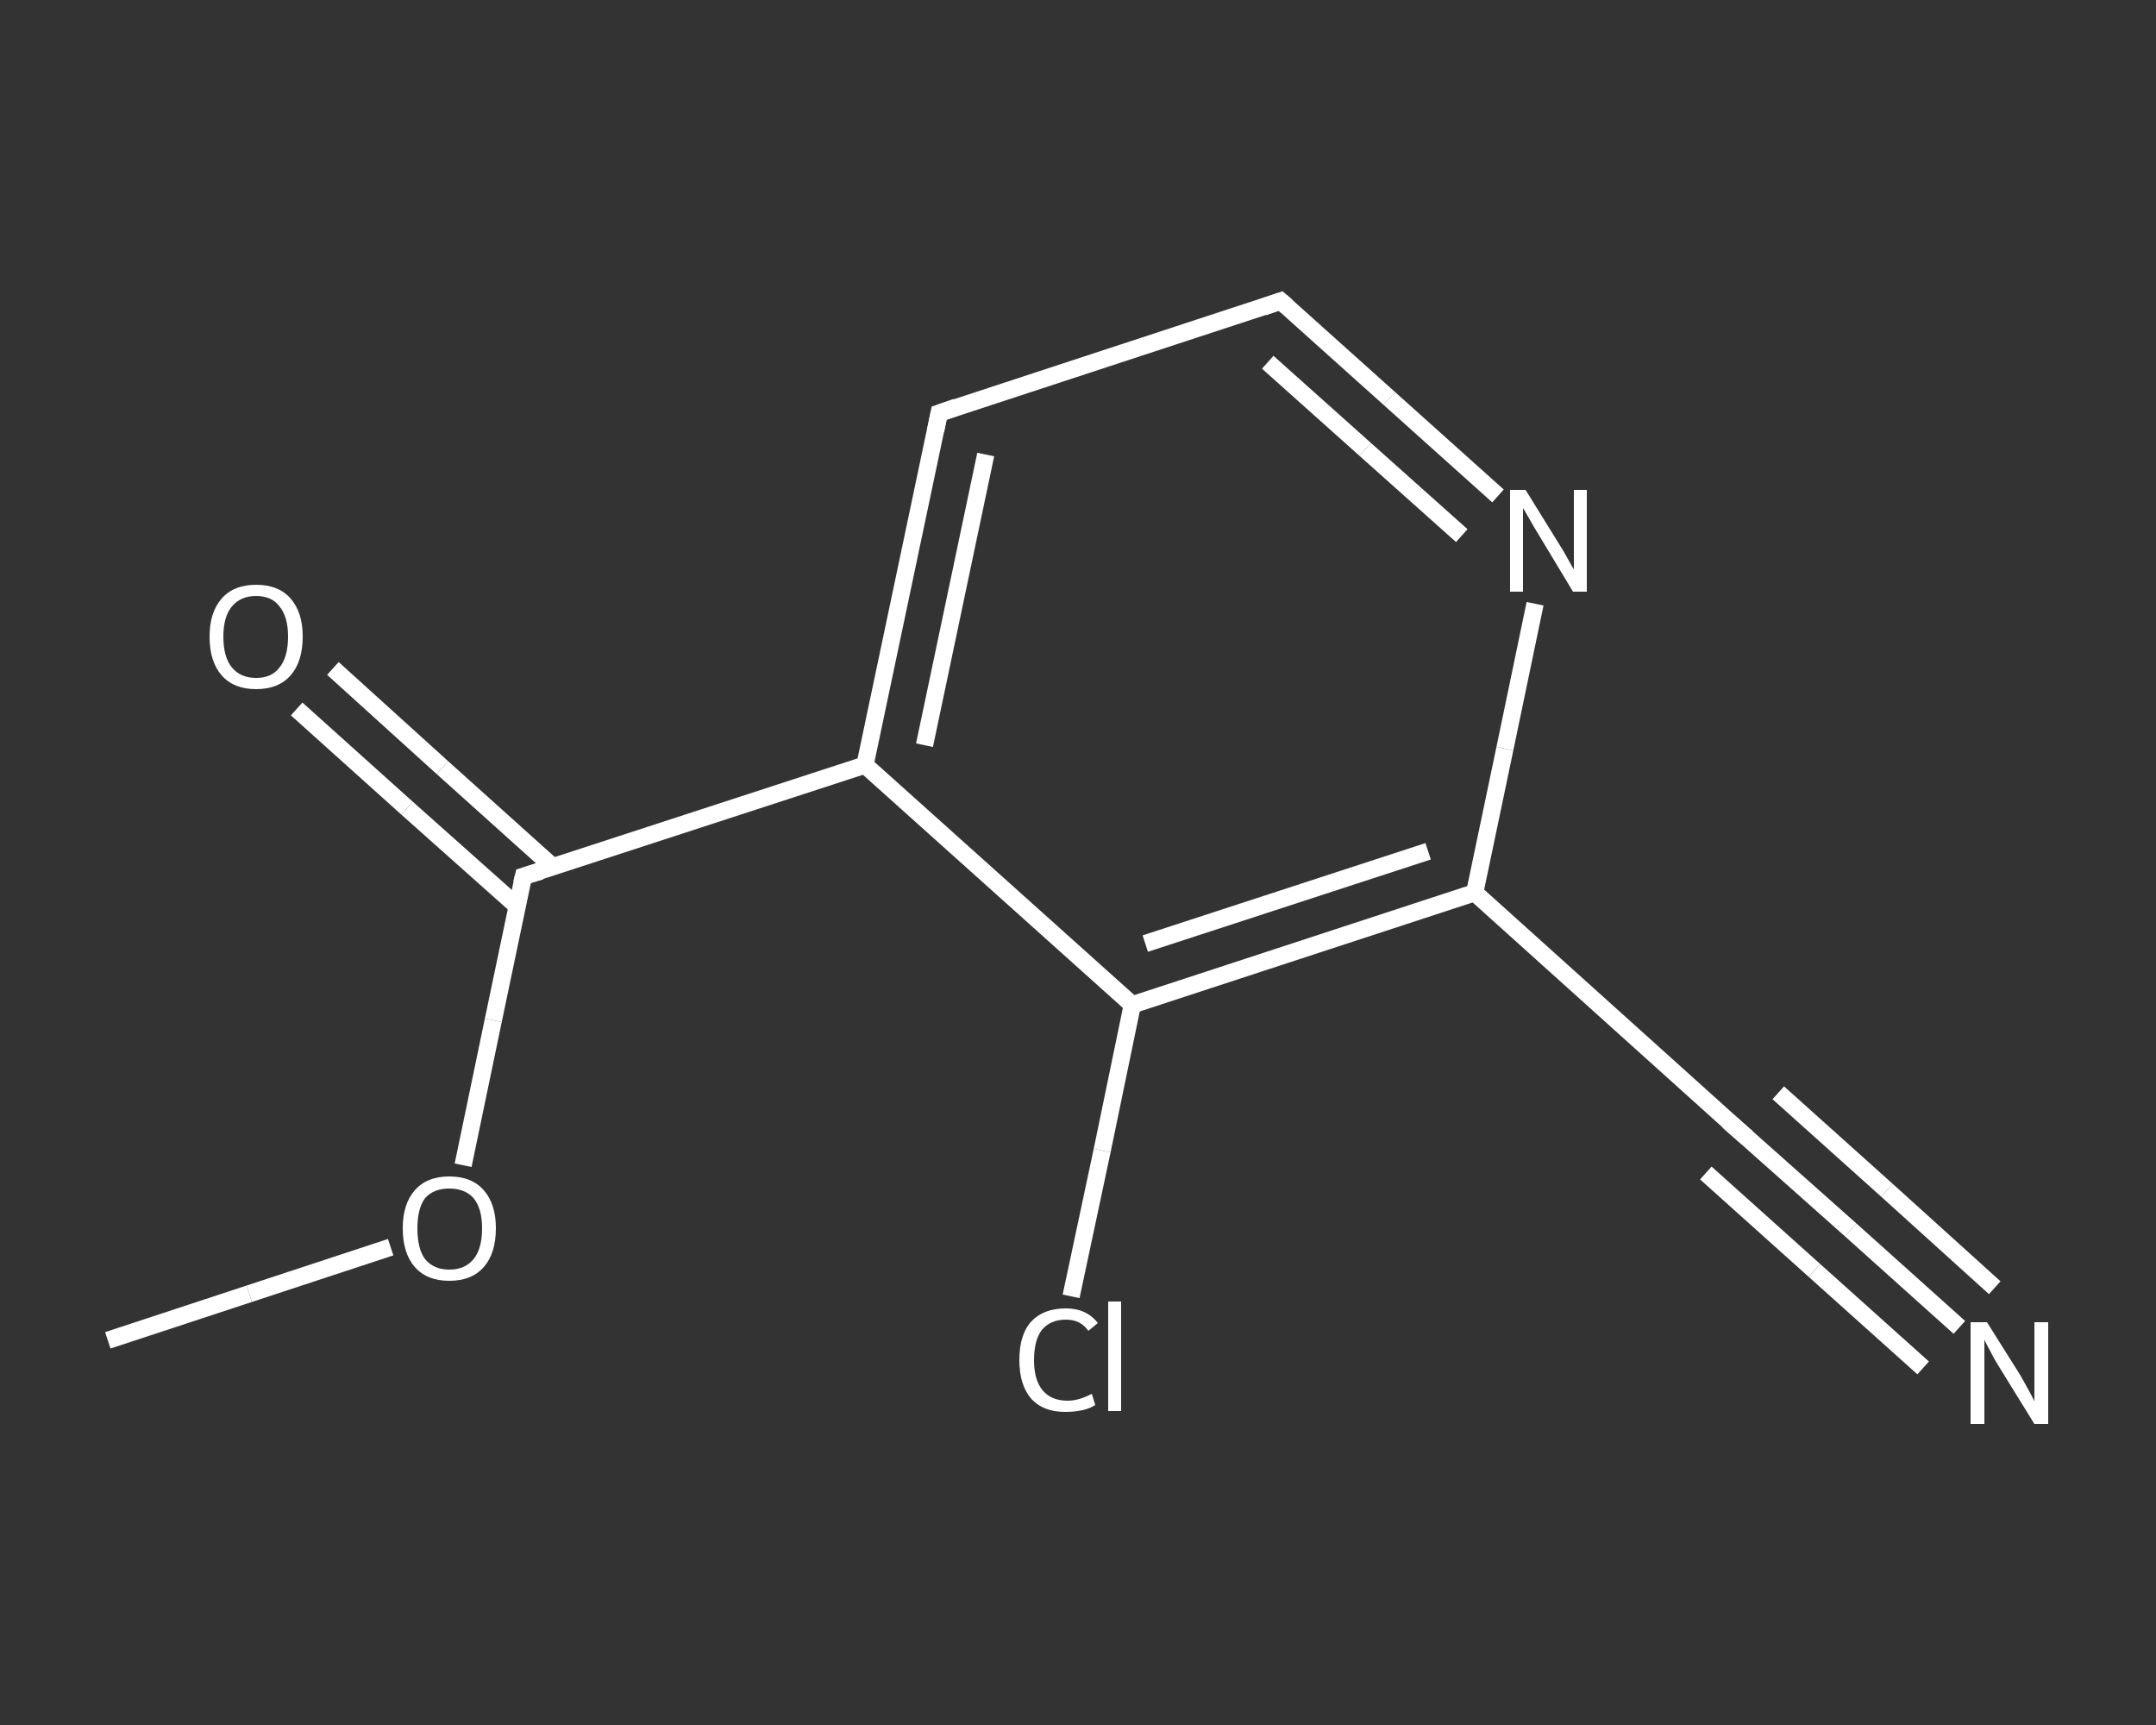 <?xml version='1.0' encoding='iso-8859-1'?>
<svg version='1.1' baseProfile='full'
              xmlns='http://www.w3.org/2000/svg'
                      xmlns:rdkit='http://www.rdkit.org/xml'
                      xmlns:xlink='http://www.w3.org/1999/xlink'
                  xml:space='preserve'
width='250px' height='200px' viewBox='0 0 250 200'>
<rect x="0" y="0" width="250" height="200" fill="#333333" stroke="none"/>
<!-- END OF HEADER -->
<rect style='opacity:1.0;fill:transparent;stroke:none' width='250.0' height='200.0' x='0.0' y='0.0'> </rect>
<path class='bond-0 atom-0 atom-1' d='M 12.5,155.4 L 28.9,150.0' style='fill:none;fill-rule:evenodd;stroke:#FFFFFF;stroke-width:2.0px;stroke-linecap:butt;stroke-linejoin:miter;stroke-opacity:1' />
<path class='bond-0 atom-0 atom-1' d='M 28.9,150.0 L 45.3,144.6' style='fill:none;fill-rule:evenodd;stroke:#FFFFFF;stroke-width:2.0px;stroke-linecap:butt;stroke-linejoin:miter;stroke-opacity:1' />
<path class='bond-1 atom-1 atom-2' d='M 53.7,135.1 L 57.2,118.3' style='fill:none;fill-rule:evenodd;stroke:#FFFFFF;stroke-width:2.0px;stroke-linecap:butt;stroke-linejoin:miter;stroke-opacity:1' />
<path class='bond-1 atom-1 atom-2' d='M 57.2,118.3 L 60.7,101.6' style='fill:none;fill-rule:evenodd;stroke:#FFFFFF;stroke-width:2.0px;stroke-linecap:butt;stroke-linejoin:miter;stroke-opacity:1' />
<path class='bond-2 atom-2 atom-3' d='M 64.1,100.5 L 51.3,89.0' style='fill:none;fill-rule:evenodd;stroke:#FFFFFF;stroke-width:2.0px;stroke-linecap:butt;stroke-linejoin:miter;stroke-opacity:1' />
<path class='bond-2 atom-2 atom-3' d='M 51.3,89.0 L 38.6,77.5' style='fill:none;fill-rule:evenodd;stroke:#FFFFFF;stroke-width:2.0px;stroke-linecap:butt;stroke-linejoin:miter;stroke-opacity:1' />
<path class='bond-2 atom-2 atom-3' d='M 60.0,105.1 L 47.2,93.7' style='fill:none;fill-rule:evenodd;stroke:#FFFFFF;stroke-width:2.0px;stroke-linecap:butt;stroke-linejoin:miter;stroke-opacity:1' />
<path class='bond-2 atom-2 atom-3' d='M 47.2,93.7 L 34.4,82.2' style='fill:none;fill-rule:evenodd;stroke:#FFFFFF;stroke-width:2.0px;stroke-linecap:butt;stroke-linejoin:miter;stroke-opacity:1' />
<path class='bond-3 atom-2 atom-4' d='M 60.7,101.6 L 100.3,88.7' style='fill:none;fill-rule:evenodd;stroke:#FFFFFF;stroke-width:2.0px;stroke-linecap:butt;stroke-linejoin:miter;stroke-opacity:1' />
<path class='bond-4 atom-4 atom-5' d='M 100.3,88.7 L 108.9,47.9' style='fill:none;fill-rule:evenodd;stroke:#FFFFFF;stroke-width:2.0px;stroke-linecap:butt;stroke-linejoin:miter;stroke-opacity:1' />
<path class='bond-4 atom-4 atom-5' d='M 107.2,86.4 L 114.3,52.7' style='fill:none;fill-rule:evenodd;stroke:#FFFFFF;stroke-width:2.0px;stroke-linecap:butt;stroke-linejoin:miter;stroke-opacity:1' />
<path class='bond-5 atom-5 atom-6' d='M 108.9,47.9 L 148.5,34.9' style='fill:none;fill-rule:evenodd;stroke:#FFFFFF;stroke-width:2.0px;stroke-linecap:butt;stroke-linejoin:miter;stroke-opacity:1' />
<path class='bond-6 atom-6 atom-7' d='M 148.5,34.9 L 161.1,46.2' style='fill:none;fill-rule:evenodd;stroke:#FFFFFF;stroke-width:2.0px;stroke-linecap:butt;stroke-linejoin:miter;stroke-opacity:1' />
<path class='bond-6 atom-6 atom-7' d='M 161.1,46.2 L 173.7,57.5' style='fill:none;fill-rule:evenodd;stroke:#FFFFFF;stroke-width:2.0px;stroke-linecap:butt;stroke-linejoin:miter;stroke-opacity:1' />
<path class='bond-6 atom-6 atom-7' d='M 147.0,42.0 L 158.3,52.1' style='fill:none;fill-rule:evenodd;stroke:#FFFFFF;stroke-width:2.0px;stroke-linecap:butt;stroke-linejoin:miter;stroke-opacity:1' />
<path class='bond-6 atom-6 atom-7' d='M 158.3,52.1 L 169.5,62.1' style='fill:none;fill-rule:evenodd;stroke:#FFFFFF;stroke-width:2.0px;stroke-linecap:butt;stroke-linejoin:miter;stroke-opacity:1' />
<path class='bond-7 atom-7 atom-8' d='M 178.0,70.0 L 174.5,86.8' style='fill:none;fill-rule:evenodd;stroke:#FFFFFF;stroke-width:2.0px;stroke-linecap:butt;stroke-linejoin:miter;stroke-opacity:1' />
<path class='bond-7 atom-7 atom-8' d='M 174.5,86.8 L 171.0,103.5' style='fill:none;fill-rule:evenodd;stroke:#FFFFFF;stroke-width:2.0px;stroke-linecap:butt;stroke-linejoin:miter;stroke-opacity:1' />
<path class='bond-8 atom-8 atom-9' d='M 171.0,103.5 L 202.0,131.4' style='fill:none;fill-rule:evenodd;stroke:#FFFFFF;stroke-width:2.0px;stroke-linecap:butt;stroke-linejoin:miter;stroke-opacity:1' />
<path class='bond-9 atom-9 atom-10' d='M 202.0,131.4 L 214.6,142.6' style='fill:none;fill-rule:evenodd;stroke:#FFFFFF;stroke-width:2.0px;stroke-linecap:butt;stroke-linejoin:miter;stroke-opacity:1' />
<path class='bond-9 atom-9 atom-10' d='M 214.6,142.6 L 227.2,153.9' style='fill:none;fill-rule:evenodd;stroke:#FFFFFF;stroke-width:2.0px;stroke-linecap:butt;stroke-linejoin:miter;stroke-opacity:1' />
<path class='bond-9 atom-9 atom-10' d='M 206.2,126.7 L 218.8,138.0' style='fill:none;fill-rule:evenodd;stroke:#FFFFFF;stroke-width:2.0px;stroke-linecap:butt;stroke-linejoin:miter;stroke-opacity:1' />
<path class='bond-9 atom-9 atom-10' d='M 218.8,138.0 L 231.3,149.3' style='fill:none;fill-rule:evenodd;stroke:#FFFFFF;stroke-width:2.0px;stroke-linecap:butt;stroke-linejoin:miter;stroke-opacity:1' />
<path class='bond-9 atom-9 atom-10' d='M 197.8,136.0 L 210.4,147.3' style='fill:none;fill-rule:evenodd;stroke:#FFFFFF;stroke-width:2.0px;stroke-linecap:butt;stroke-linejoin:miter;stroke-opacity:1' />
<path class='bond-9 atom-9 atom-10' d='M 210.4,147.3 L 223.0,158.6' style='fill:none;fill-rule:evenodd;stroke:#FFFFFF;stroke-width:2.0px;stroke-linecap:butt;stroke-linejoin:miter;stroke-opacity:1' />
<path class='bond-10 atom-8 atom-11' d='M 171.0,103.5 L 131.3,116.5' style='fill:none;fill-rule:evenodd;stroke:#FFFFFF;stroke-width:2.0px;stroke-linecap:butt;stroke-linejoin:miter;stroke-opacity:1' />
<path class='bond-10 atom-8 atom-11' d='M 165.6,98.7 L 132.8,109.4' style='fill:none;fill-rule:evenodd;stroke:#FFFFFF;stroke-width:2.0px;stroke-linecap:butt;stroke-linejoin:miter;stroke-opacity:1' />
<path class='bond-11 atom-11 atom-12' d='M 131.3,116.5 L 127.8,133.4' style='fill:none;fill-rule:evenodd;stroke:#FFFFFF;stroke-width:2.0px;stroke-linecap:butt;stroke-linejoin:miter;stroke-opacity:1' />
<path class='bond-11 atom-11 atom-12' d='M 127.8,133.4 L 124.2,150.3' style='fill:none;fill-rule:evenodd;stroke:#FFFFFF;stroke-width:2.0px;stroke-linecap:butt;stroke-linejoin:miter;stroke-opacity:1' />
<path class='bond-12 atom-11 atom-4' d='M 131.3,116.5 L 100.3,88.7' style='fill:none;fill-rule:evenodd;stroke:#FFFFFF;stroke-width:2.0px;stroke-linecap:butt;stroke-linejoin:miter;stroke-opacity:1' />
<path d='M 60.5,102.4 L 60.7,101.6 L 62.7,101.0' style='fill:none;stroke:#FFFFFF;stroke-width:2.0px;stroke-linecap:butt;stroke-linejoin:miter;stroke-opacity:1;' />
<path d='M 108.5,49.9 L 108.9,47.9 L 110.9,47.2' style='fill:none;stroke:#FFFFFF;stroke-width:2.0px;stroke-linecap:butt;stroke-linejoin:miter;stroke-opacity:1;' />
<path d='M 146.5,35.6 L 148.5,34.9 L 149.2,35.5' style='fill:none;stroke:#FFFFFF;stroke-width:2.0px;stroke-linecap:butt;stroke-linejoin:miter;stroke-opacity:1;' />
<path d='M 200.4,130.0 L 202.0,131.4 L 202.6,131.9' style='fill:none;stroke:#FFFFFF;stroke-width:2.0px;stroke-linecap:butt;stroke-linejoin:miter;stroke-opacity:1;' />
<path class='atom-1' d='M 46.7 142.4
Q 46.7 139.6, 48.1 138.0
Q 49.5 136.4, 52.1 136.4
Q 54.7 136.4, 56.1 138.0
Q 57.5 139.6, 57.5 142.4
Q 57.5 145.3, 56.1 146.9
Q 54.7 148.5, 52.1 148.5
Q 49.5 148.5, 48.1 146.9
Q 46.7 145.3, 46.7 142.4
M 52.1 147.2
Q 53.9 147.2, 54.9 146.0
Q 55.9 144.8, 55.9 142.4
Q 55.9 140.1, 54.9 138.9
Q 53.9 137.8, 52.1 137.8
Q 50.3 137.8, 49.3 138.9
Q 48.4 140.1, 48.4 142.4
Q 48.4 144.8, 49.3 146.0
Q 50.3 147.2, 52.1 147.2
' fill='#FFFFFF'/>
<path class='atom-3' d='M 24.3 73.8
Q 24.3 71.0, 25.7 69.4
Q 27.1 67.8, 29.7 67.8
Q 32.3 67.8, 33.7 69.4
Q 35.1 71.0, 35.1 73.8
Q 35.1 76.7, 33.7 78.3
Q 32.3 79.9, 29.7 79.9
Q 27.1 79.9, 25.7 78.3
Q 24.3 76.7, 24.3 73.8
M 29.7 78.6
Q 31.5 78.6, 32.4 77.4
Q 33.4 76.2, 33.4 73.8
Q 33.4 71.5, 32.4 70.3
Q 31.5 69.1, 29.7 69.1
Q 27.9 69.1, 26.9 70.3
Q 25.9 71.5, 25.9 73.8
Q 25.9 76.2, 26.9 77.4
Q 27.9 78.6, 29.7 78.6
' fill='#FFFFFF'/>
<path class='atom-7' d='M 176.9 56.8
L 180.8 63.1
Q 181.2 63.7, 181.8 64.8
Q 182.4 65.9, 182.5 66.0
L 182.5 56.8
L 184.0 56.8
L 184.0 68.6
L 182.4 68.6
L 178.3 61.8
Q 177.8 61.0, 177.3 60.1
Q 176.8 59.2, 176.6 58.9
L 176.6 68.6
L 175.1 68.6
L 175.1 56.8
L 176.9 56.8
' fill='#FFFFFF'/>
<path class='atom-10' d='M 230.4 153.3
L 234.3 159.5
Q 234.7 160.2, 235.3 161.3
Q 235.9 162.4, 235.9 162.5
L 235.9 153.3
L 237.5 153.3
L 237.5 165.1
L 235.9 165.1
L 231.7 158.3
Q 231.2 157.5, 230.7 156.5
Q 230.2 155.6, 230.1 155.3
L 230.1 165.1
L 228.5 165.1
L 228.5 153.3
L 230.4 153.3
' fill='#FFFFFF'/>
<path class='atom-12' d='M 118.2 157.7
Q 118.2 154.7, 119.6 153.2
Q 121.0 151.7, 123.6 151.7
Q 126.0 151.7, 127.3 153.4
L 126.2 154.3
Q 125.3 153.0, 123.6 153.0
Q 121.8 153.0, 120.8 154.2
Q 119.9 155.4, 119.9 157.7
Q 119.9 160.0, 120.9 161.2
Q 121.9 162.4, 123.8 162.4
Q 125.1 162.4, 126.6 161.6
L 127.0 162.9
Q 126.4 163.3, 125.5 163.5
Q 124.6 163.7, 123.5 163.7
Q 121.0 163.7, 119.6 162.2
Q 118.2 160.6, 118.2 157.7
' fill='#FFFFFF'/>
<path class='atom-12' d='M 128.5 150.9
L 130.0 150.9
L 130.0 163.6
L 128.5 163.6
L 128.5 150.9
' fill='#FFFFFF'/>
</svg>
